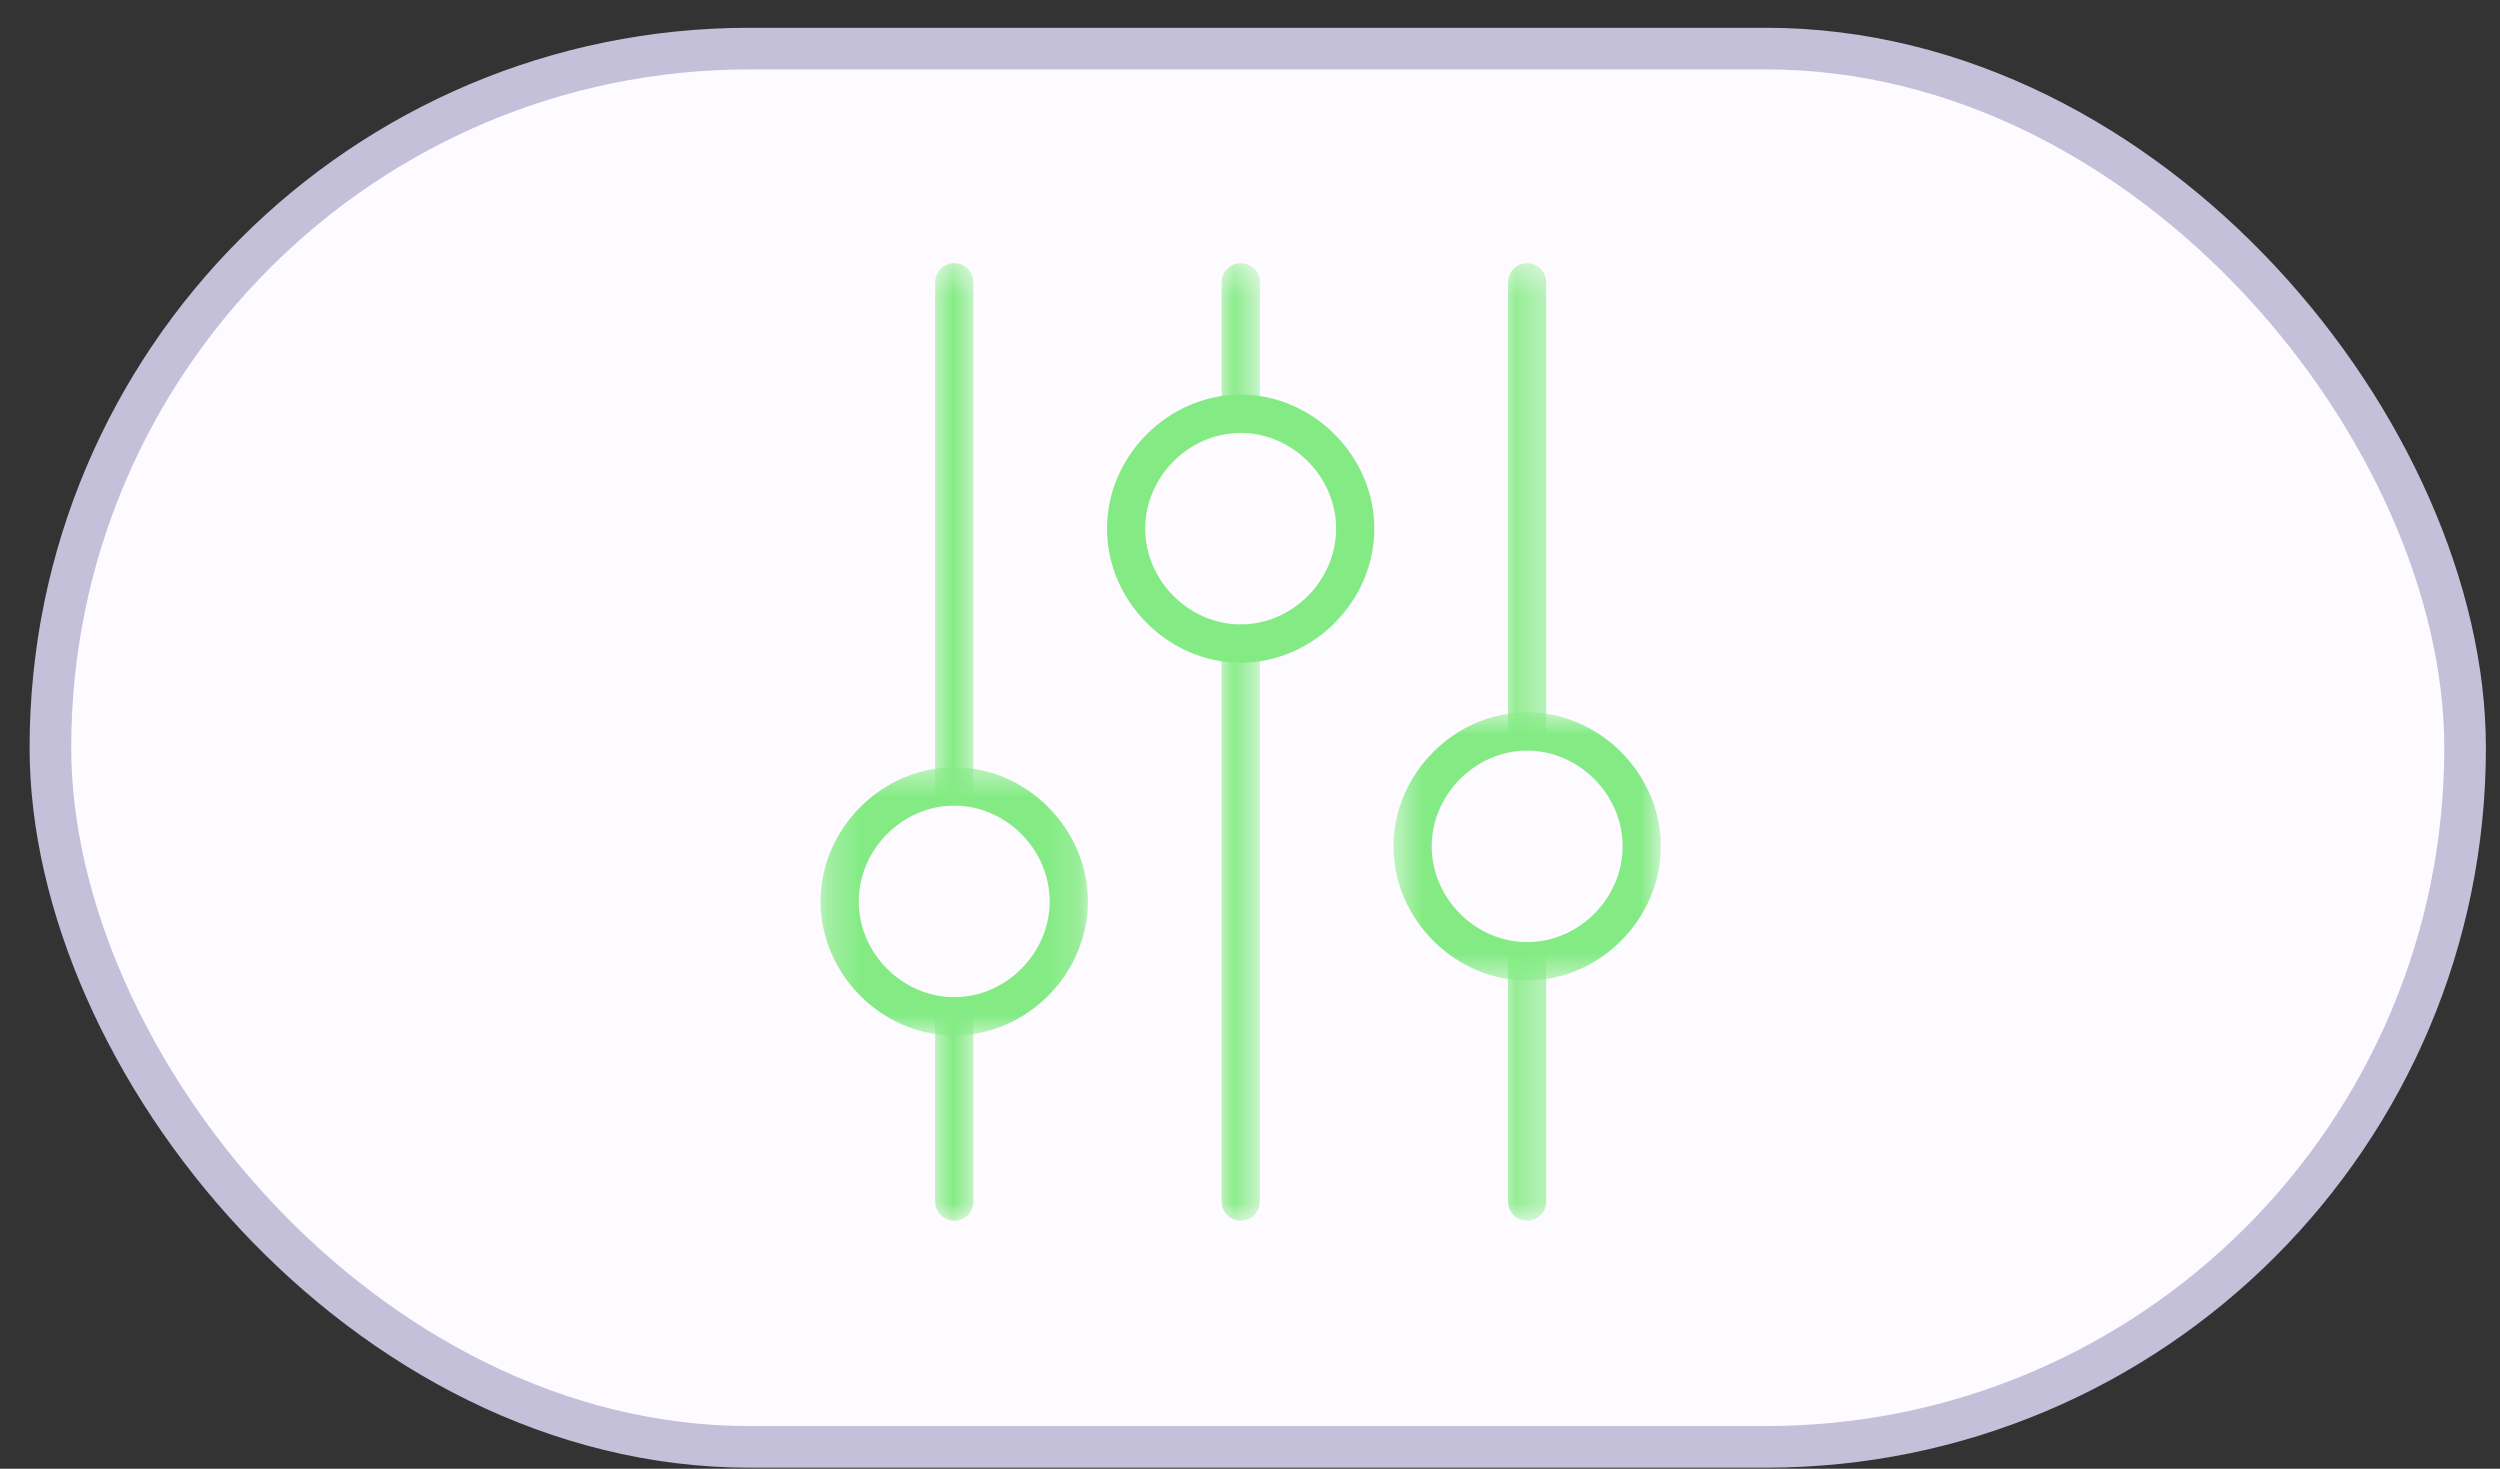 <?xml version="1.0" encoding="UTF-8"?> <svg xmlns="http://www.w3.org/2000/svg" width="80" height="47" viewBox="0 0 80 47" fill="none"><rect x="0" y="0" width="80" height="47" fill="#333333" stroke="none"/><rect x="1.613" y="1.555" width="77.27" height="44.745" rx="22.372" fill="#FDFBFF"></rect><rect x="1.613" y="1.555" width="77.27" height="44.745" rx="22.372" stroke="#C4C0D9" stroke-width="1.332"></rect><mask id="mask0_68_715" style="mask-type:luminance" maskUnits="userSpaceOnUse" x="26" y="24" width="9" height="10"><path d="M26.258 24.503H34.835V33.155H26.258V24.503Z" fill="white"></path></mask><g mask="url(#mask0_68_715)"><path d="M30.535 33.135C28.217 33.135 26.258 31.169 26.258 28.844C26.258 26.52 28.217 24.555 30.535 24.555C32.853 24.555 34.812 26.52 34.812 28.844C34.812 31.169 32.853 33.135 30.535 33.135ZM30.535 25.78C28.879 25.78 27.48 27.184 27.48 28.844C27.48 30.505 28.879 31.909 30.535 31.909C32.191 31.909 33.59 30.505 33.59 28.844C33.59 27.184 32.191 25.78 30.535 25.78Z" fill="#84EB84"></path></g><mask id="mask1_68_715" style="mask-type:luminance" maskUnits="userSpaceOnUse" x="29" y="31" width="3" height="9"><path d="M29.818 31.895H31.229V39.064H29.818V31.895Z" fill="white"></path></mask><g mask="url(#mask1_68_715)"><path d="M30.535 39.063C30.198 39.063 29.924 38.789 29.924 38.45V32.52C29.924 32.182 30.198 31.907 30.535 31.907C30.872 31.907 31.146 32.182 31.146 32.52V38.45C31.146 38.789 30.872 39.063 30.535 39.063Z" fill="#84EB84"></path></g><mask id="mask2_68_715" style="mask-type:luminance" maskUnits="userSpaceOnUse" x="29" y="8" width="3" height="18"><path d="M29.818 8.422H31.229V25.918H29.818V8.422Z" fill="white"></path></mask><g mask="url(#mask2_68_715)"><path d="M30.535 25.779C30.198 25.779 29.924 25.505 29.924 25.166V9.035C29.924 8.697 30.198 8.422 30.535 8.422C30.872 8.422 31.146 8.697 31.146 9.035V25.166C31.146 25.505 30.872 25.779 30.535 25.779Z" fill="#84EB84"></path></g><mask id="mask3_68_715" style="mask-type:luminance" maskUnits="userSpaceOnUse" x="44" y="22" width="10" height="10"><path d="M44.553 22.773H53.146V31.424H44.553V22.773Z" fill="white"></path></mask><g mask="url(#mask3_68_715)"><path d="M48.869 31.374C46.551 31.374 44.592 29.409 44.592 27.084C44.592 24.759 46.551 22.794 48.869 22.794C51.187 22.794 53.146 24.759 53.146 27.084C53.146 29.409 51.187 31.374 48.869 31.374ZM48.869 24.02C47.213 24.02 45.814 25.423 45.814 27.084C45.814 28.745 47.213 30.148 48.869 30.148C50.525 30.148 51.924 28.745 51.924 27.084C51.924 25.423 50.525 24.02 48.869 24.02Z" fill="#84EB84"></path></g><mask id="mask4_68_715" style="mask-type:luminance" maskUnits="userSpaceOnUse" x="48" y="30" width="2" height="10"><path d="M48.154 30.007H49.565V39.063H48.154V30.007Z" fill="white"></path></mask><g mask="url(#mask4_68_715)"><path d="M48.867 39.063C48.529 39.063 48.256 38.789 48.256 38.45V30.761C48.256 30.422 48.529 30.148 48.867 30.148C49.205 30.148 49.478 30.422 49.478 30.761V38.45C49.478 38.789 49.205 39.063 48.867 39.063Z" fill="#84EB84"></path></g><mask id="mask5_68_715" style="mask-type:luminance" maskUnits="userSpaceOnUse" x="48" y="8" width="2" height="17"><path d="M48.154 8.422H49.565V24.03H48.154V8.422Z" fill="white"></path></mask><g mask="url(#mask5_68_715)"><path d="M48.867 24.02C48.529 24.02 48.256 23.745 48.256 23.407V9.035C48.256 8.697 48.529 8.422 48.867 8.422C49.205 8.422 49.478 8.697 49.478 9.035V23.407C49.478 23.745 49.205 24.02 48.867 24.02Z" fill="#84EB84"></path></g><mask id="mask6_68_715" style="mask-type:luminance" maskUnits="userSpaceOnUse" x="39" y="8" width="2" height="6"><path d="M39.066 8.422H40.32V13.963H39.066V8.422Z" fill="white"></path></mask><g mask="url(#mask6_68_715)"><path d="M39.703 13.852C39.365 13.852 39.092 13.577 39.092 13.239V9.035C39.092 8.697 39.365 8.422 39.703 8.422C40.041 8.422 40.314 8.697 40.314 9.035V13.239C40.314 13.578 40.041 13.852 39.703 13.852Z" fill="#84EB84"></path></g><mask id="mask7_68_715" style="mask-type:luminance" maskUnits="userSpaceOnUse" x="39" y="19" width="2" height="21"><path d="M39.066 19.94H40.32V39.064H39.066V19.94Z" fill="white"></path></mask><g mask="url(#mask7_68_715)"><path d="M39.703 39.064C39.365 39.064 39.092 38.789 39.092 38.451V20.593C39.092 20.255 39.365 19.98 39.703 19.98C40.041 19.98 40.314 20.255 40.314 20.593V38.451C40.314 38.789 40.041 39.064 39.703 39.064Z" fill="#84EB84"></path></g><path d="M39.702 21.207C37.383 21.207 35.424 19.242 35.424 16.916C35.424 14.591 37.383 12.627 39.702 12.627C42.02 12.627 43.979 14.591 43.979 16.916C43.979 19.242 42.02 21.207 39.702 21.207ZM39.702 13.853C38.045 13.853 36.646 15.256 36.646 16.916C36.646 18.577 38.045 19.981 39.702 19.981C41.358 19.981 42.756 18.577 42.756 16.916C42.756 15.256 41.358 13.853 39.702 13.853Z" fill="#84EB84"></path></svg> 